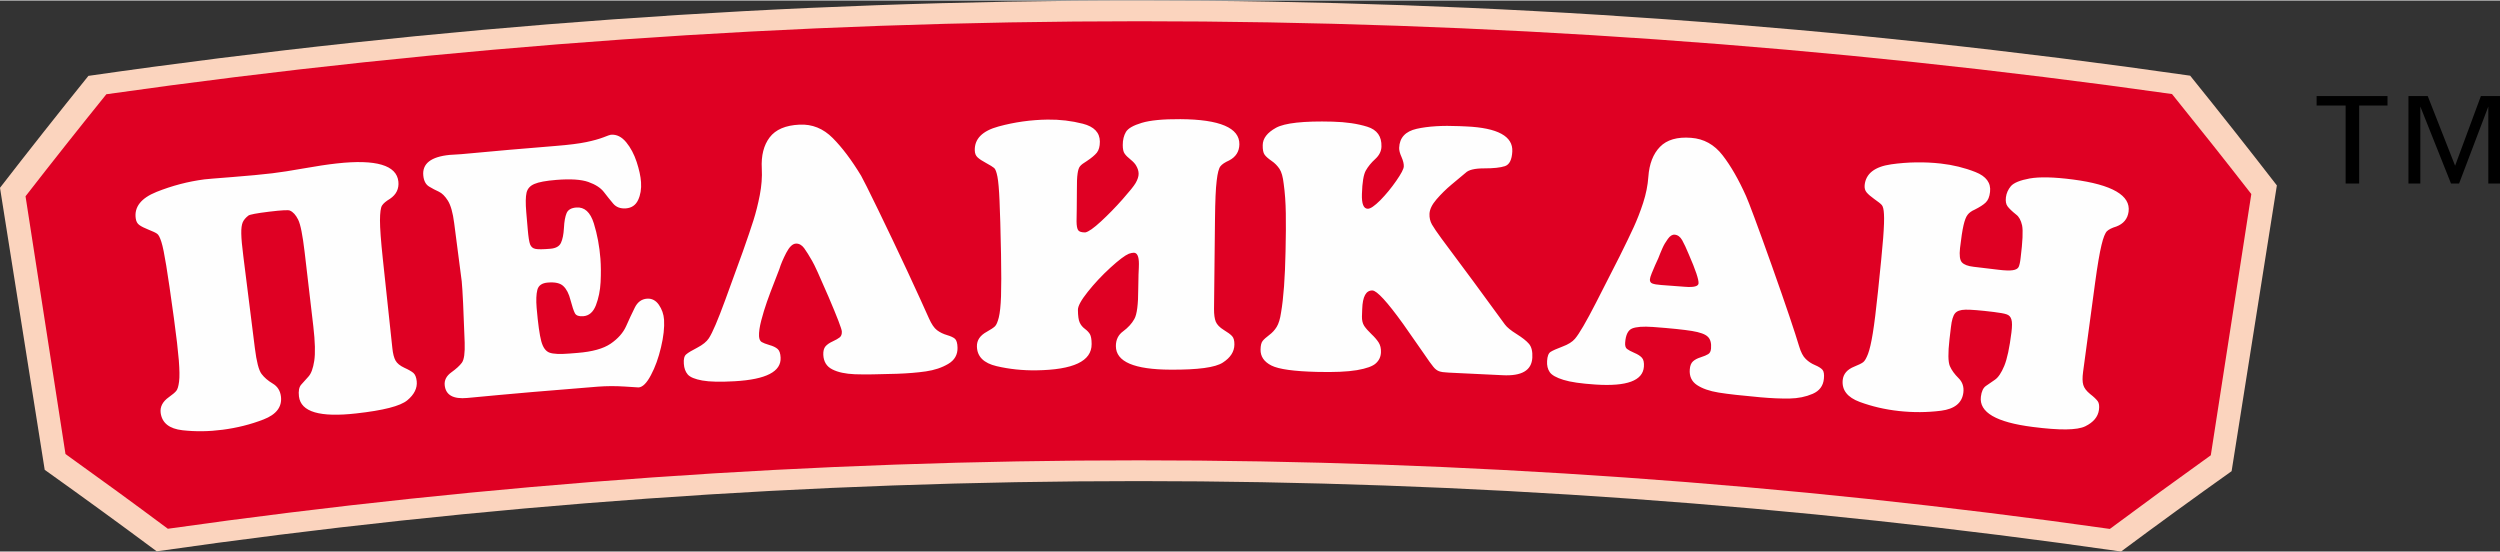 <?xml version="1.0" encoding="UTF-8"?>
<!DOCTYPE svg PUBLIC "-//W3C//DTD SVG 1.1//EN" "http://www.w3.org/Graphics/SVG/1.1/DTD/svg11.dtd">
<!-- Creator: CorelDRAW (Evaluation Version) -->
<svg xmlns="http://www.w3.org/2000/svg" xml:space="preserve" width="1096px" height="242px" version="1.1" style="shape-rendering:geometricPrecision; text-rendering:geometricPrecision; image-rendering:optimizeQuality; fill-rule:evenodd; clip-rule:evenodd"
viewBox="0 0 900.93 198.57"
 xmlns:xlink="http://www.w3.org/1999/xlink"
 xmlns:xodm="http://www.corel.com/coreldraw/odm/2003">
 <rect x="0" y="0" width="900.93" height="198.57" fill="#333333" stroke="none"/>
 <defs>
  <style type="text/css">
   <![CDATA[
    .fil3 {fill:black}
    .fil1 {fill:#DF0023}
    .fil0 {fill:#FBD4BE}
    .fil2 {fill:#FEFEFE}
   ]]>
  </style>
 </defs>
 <g id="Layer_x0020_1">
  <g id="_105554026443488">
   <path class="fil0" d="M31.86 27.16c-10.78,13.39 -21.41,26.83 -31.86,40.34 5.37,33.88 10.73,67.75 16.11,101.63 13.6,9.69 27.06,19.48 40.36,29.37 234.77,-33.76 473.15,-33.74 707.9,0.07 13.13,-9.76 26.41,-19.41 39.84,-28.95 5.45,-34.34 10.89,-68.66 16.31,-102.98 -10.24,-13.25 -20.66,-26.43 -31.25,-39.55 -251.18,-36.15 -506.24,-36.11 -757.41,0.07z"/>
   <path class="fil1" d="M38.33 33.78c-9.86,12.2 -19.56,24.46 -29.13,36.77 4.8,30.97 9.6,61.93 14.4,92.89 12.42,8.89 24.72,17.86 36.89,26.93 232.12,-32.89 467.72,-32.88 699.84,0.06 12,-8.93 24.14,-17.78 36.38,-26.54 4.88,-31.38 9.74,-62.76 14.6,-94.14 -9.38,-12.06 -18.91,-24.07 -28.58,-36.04 -246.91,-35 -497.51,-34.98 -744.4,0.07z"/>
   <path class="fil2" d="M89.5 77.52c-0.97,0.75 -1.67,1.57 -2.03,2.42 -0.37,0.87 -0.56,2.23 -0.52,4.07 0.03,1.86 0.28,4.61 0.75,8.25 1.37,11.02 2.76,22.03 4.15,33.06 0.61,4.87 1.41,7.95 2.4,9.25 0.98,1.3 2.33,2.46 4.04,3.48 1.7,1.01 2.69,2.56 2.95,4.64 0.46,3.74 -1.65,6.5 -6.27,8.29 -4.63,1.8 -9.54,3.03 -14.74,3.71 -4.94,0.65 -9.77,0.71 -14.48,0.18 -4.74,-0.54 -7.34,-2.61 -7.85,-6.21 -0.29,-2.2 0.68,-4.11 2.94,-5.71 1.32,-0.94 2.23,-1.7 2.68,-2.27 0.47,-0.56 0.8,-1.68 1.01,-3.35 0.22,-1.68 0.17,-4.22 -0.09,-7.66 -0.28,-3.43 -0.85,-8.46 -1.76,-15.09 -1.18,-8.69 -2.12,-15.04 -2.78,-19.08 -0.66,-4.03 -1.22,-6.86 -1.74,-8.48 -0.52,-1.63 -1.02,-2.62 -1.56,-2.97 -0.51,-0.37 -1.57,-0.87 -3.19,-1.51 -1.39,-0.55 -2.45,-1.09 -3.18,-1.61 -0.75,-0.52 -1.17,-1.32 -1.32,-2.41 -0.58,-4.11 1.91,-7.29 7.49,-9.54 5.61,-2.24 11.36,-3.75 17.29,-4.52 0.67,-0.09 3.99,-0.37 9.97,-0.83 5.98,-0.47 10.8,-0.92 14.45,-1.36 2.98,-0.36 6.75,-0.94 11.34,-1.76 4.56,-0.81 8.56,-1.42 11.93,-1.79 14.18,-1.57 21.57,0.66 22.18,6.53 0.26,2.6 -0.73,4.67 -3.03,6.22 -1.41,0.84 -2.38,1.65 -2.87,2.44 -0.48,0.78 -0.71,2.55 -0.73,5.34 0,2.78 0.33,7.35 1.01,13.72 1.15,10.76 2.3,21.54 3.45,32.31 0.2,1.98 0.59,3.47 1.14,4.47 0.56,1.01 1.62,1.88 3.19,2.61 1.51,0.68 2.59,1.31 3.25,1.86 0.64,0.56 1.04,1.54 1.2,2.96 0.26,2.5 -0.87,4.8 -3.38,6.89 -2.52,2.1 -8.66,3.66 -18.41,4.74 -13.08,1.48 -19.97,-0.52 -20.65,-6.13 -0.23,-1.94 0.04,-3.34 0.8,-4.22 0.78,-0.88 1.65,-1.86 2.63,-2.93 0.97,-1.06 1.67,-2.95 2.08,-5.65 0.42,-2.69 0.32,-6.84 -0.33,-12.43 -1.06,-8.95 -2.1,-17.9 -3.14,-26.86 -0.72,-6.01 -1.46,-9.87 -2.32,-11.59 -0.85,-1.71 -1.84,-2.81 -2.99,-3.29 -0.43,-0.27 -2.96,-0.15 -7.53,0.41 -4.47,0.54 -6.94,1.02 -7.43,1.4zm110.88 -25.12c4.65,-0.37 8.28,-0.83 10.87,-1.37 2.59,-0.54 4.65,-1.12 6.21,-1.72 1.53,-0.61 2.44,-0.92 2.71,-0.94 2.07,-0.15 3.88,0.76 5.5,2.72 1.6,1.95 2.84,4.31 3.76,7.07 0.9,2.77 1.44,5.2 1.58,7.3 0.17,2.45 -0.19,4.6 -1.06,6.45 -0.87,1.86 -2.35,2.85 -4.42,3.01 -1.95,0.13 -3.48,-0.44 -4.57,-1.74 -1.1,-1.31 -2.23,-2.7 -3.36,-4.19 -1.16,-1.49 -3.01,-2.68 -5.56,-3.59 -2.56,-0.91 -6.42,-1.16 -11.54,-0.75 -3.74,0.3 -6.38,0.79 -7.91,1.46 -1.57,0.66 -2.5,1.72 -2.84,3.16 -0.33,1.45 -0.38,3.79 -0.1,7.02 0.19,2.09 0.37,4.18 0.54,6.28 0.23,2.65 0.5,4.43 0.85,5.34 0.37,0.9 1.01,1.44 1.95,1.61 0.96,0.19 2.71,0.17 5.3,-0.05 1.97,-0.15 3.26,-0.86 3.85,-2.11 0.59,-1.24 0.96,-3.05 1.09,-5.4 0.11,-2.37 0.46,-4.14 0.96,-5.34 0.51,-1.2 1.67,-1.88 3.51,-2.02 2.94,-0.22 5.03,1.67 6.3,5.71 1.25,4.02 2.03,8.27 2.38,12.76 0.19,2.54 0.21,5.35 0.06,8.42 -0.16,3.08 -0.74,5.86 -1.69,8.34 -0.97,2.48 -2.49,3.8 -4.58,3.95 -1.53,0.12 -2.54,-0.23 -2.99,-1.08 -0.45,-0.86 -0.97,-2.43 -1.58,-4.72 -0.57,-2.29 -1.43,-3.97 -2.58,-5.05 -1.11,-1.08 -2.98,-1.5 -5.61,-1.28 -2.11,0.17 -3.34,1.04 -3.76,2.61 -0.4,1.57 -0.49,3.74 -0.26,6.51 0.5,5.77 1.06,9.77 1.67,12.02 0.61,2.25 1.6,3.62 2.99,4.12 1.37,0.49 3.76,0.6 7.18,0.32 0.96,-0.07 1.9,-0.15 2.86,-0.23 5.35,-0.42 9.34,-1.53 11.98,-3.33 2.63,-1.8 4.47,-3.89 5.55,-6.27 1.06,-2.39 2.09,-4.61 3.11,-6.66 0.99,-2.05 2.49,-3.15 4.45,-3.29 1.73,-0.12 3.15,0.62 4.26,2.21 1.1,1.6 1.73,3.39 1.87,5.38 0.17,2.8 -0.18,6.1 -1.1,9.93 -0.9,3.82 -2.09,7.16 -3.62,10.01 -1.51,2.88 -2.99,4.35 -4.45,4.46 -0.07,0.01 -1.74,-0.11 -5.01,-0.32 -3.28,-0.22 -6.54,-0.2 -9.7,0.04 -15.67,1.22 -31.33,2.57 -46.98,4.07 -5.11,0.49 -7.83,-1.03 -8.19,-4.59 -0.18,-1.81 0.62,-3.34 2.36,-4.61 1.76,-1.26 3.05,-2.44 3.83,-3.5 0.8,-1.08 1.13,-3.5 1.01,-7.29 -0.4,-11.5 -0.75,-18.83 -1.06,-22.02 -0.89,-6.99 -1.79,-13.97 -2.72,-20.97 -0.48,-3.79 -1.25,-6.51 -2.29,-8.14 -1.03,-1.63 -2.11,-2.69 -3.26,-3.22 -1.13,-0.5 -2.29,-1.12 -3.49,-1.84 -1.2,-0.73 -1.9,-2.03 -2.09,-3.95 -0.43,-4.29 2.73,-6.8 9.52,-7.46 0.52,-0.05 1.27,-0.08 2.24,-0.14 0.96,-0.05 1.63,-0.1 2,-0.13 11.36,-1.07 22.7,-2.06 34.07,-2.97zm92.36 41.56c-1.14,-2.01 -2.13,-3.58 -2.96,-4.73 -0.85,-1.13 -1.85,-1.68 -2.96,-1.62 -1.2,0.05 -2.35,1.17 -3.49,3.34 -1.12,2.18 -1.95,4.12 -2.47,5.84 -0.04,0.17 -0.63,1.62 -1.69,4.38 -1.08,2.75 -2.02,5.22 -2.78,7.4 -0.77,2.18 -1.45,4.43 -2.06,6.76 -0.6,2.32 -0.86,4.19 -0.8,5.62 0.06,1.05 0.37,1.76 0.94,2.12 0.58,0.35 1.52,0.71 2.8,1.09 1.32,0.36 2.28,0.84 2.96,1.42 0.66,0.57 1.01,1.61 1.08,3.09 0.26,5.08 -5.25,7.9 -16.54,8.54 -5.15,0.3 -9.05,0.21 -11.67,-0.26 -2.65,-0.48 -4.4,-1.2 -5.26,-2.18 -0.83,-0.97 -1.3,-2.25 -1.4,-3.84 -0.13,-1.7 0.15,-2.84 0.87,-3.42 0.66,-0.58 1.98,-1.38 3.98,-2.4 1.96,-1.03 3.36,-2.16 4.15,-3.37 1.31,-1.97 3.26,-6.57 5.9,-13.76 2.11,-5.85 4.23,-11.69 6.37,-17.52 1.67,-4.75 2.95,-8.48 3.82,-11.25 0.87,-2.75 1.64,-5.78 2.28,-9.08 0.63,-3.29 0.89,-6.48 0.72,-9.57 -0.25,-4.66 0.69,-8.4 2.83,-11.22 2.14,-2.83 5.72,-4.37 10.75,-4.6 4.57,-0.23 8.57,1.39 11.98,4.82 3.41,3.43 6.84,7.98 10.25,13.62 0.67,1.18 2.73,5.25 6.1,12.2 3.39,6.98 6.89,14.32 10.51,22.06 3.6,7.74 6.19,13.43 7.81,17.08 0.92,2.08 1.89,3.52 2.93,4.3 1.05,0.79 2.27,1.37 3.6,1.76 1.36,0.4 2.3,0.84 2.87,1.34 0.54,0.51 0.88,1.57 0.91,3.17 0.07,2.56 -1.06,4.53 -3.36,5.88 -2.28,1.35 -4.97,2.24 -8.05,2.69 -3.06,0.44 -6.52,0.72 -10.37,0.86 -6.76,0.22 -11.82,0.29 -15.21,0.17 -3.38,-0.14 -6.11,-0.71 -8.14,-1.76 -2.06,-1.03 -3.12,-2.78 -3.24,-5.25 -0.05,-1.33 0.21,-2.35 0.78,-3.03 0.58,-0.67 1.45,-1.28 2.6,-1.8 1.14,-0.53 1.99,-1.01 2.54,-1.45 0.55,-0.44 0.81,-1.15 0.76,-2.13 -0.03,-0.91 -1.64,-5.1 -4.82,-12.55 -3.2,-7.44 -5.15,-11.69 -5.82,-12.76zm144.76 17.22c-0.01,1.99 0.21,3.53 0.63,4.57 0.45,1.07 1.39,2.05 2.89,2.98 1.41,0.85 2.4,1.58 2.97,2.2 0.61,0.64 0.87,1.66 0.85,3.08 -0.03,2.53 -1.4,4.68 -4.15,6.46 -2.73,1.8 -8.98,2.62 -18.79,2.57 -13.16,-0.05 -19.75,-2.84 -19.77,-8.49 -0.01,-2.29 0.86,-4.07 2.63,-5.35 1.74,-1.29 3.1,-2.75 4.02,-4.41 0.95,-1.64 1.41,-5.27 1.41,-10.89 0,-1.39 0.03,-3.09 0.1,-5.12 0.11,-2.04 0.14,-3.33 0.14,-3.88 0,-2.67 -0.62,-4 -1.84,-4 -0.47,0 -1.05,0.12 -1.78,0.36 -1.39,0.58 -3.63,2.26 -6.66,5.03 -3.04,2.78 -5.74,5.67 -8.14,8.68 -2.4,3.01 -3.58,5.18 -3.56,6.5 0.02,2.16 0.22,3.69 0.64,4.58 0.42,0.92 1.04,1.66 1.84,2.26 0.8,0.59 1.41,1.23 1.83,1.9 0.4,0.69 0.63,1.89 0.63,3.61 0.03,6.18 -6.6,9.27 -19.92,9.46 -4.95,0.07 -9.74,-0.43 -14.35,-1.51 -4.62,-1.09 -6.99,-3.44 -7.07,-7.08 -0.06,-2.22 1.14,-4 3.58,-5.32 1.42,-0.79 2.38,-1.44 2.92,-1.95 0.52,-0.5 0.97,-1.57 1.39,-3.21 0.4,-1.63 0.68,-4.17 0.8,-7.61 0.12,-3.44 0.12,-8.5 0,-15.19 -0.17,-8.75 -0.35,-15.17 -0.54,-19.26 -0.17,-4.09 -0.43,-6.97 -0.75,-8.64 -0.33,-1.67 -0.71,-2.72 -1.18,-3.14 -0.47,-0.41 -1.48,-1.02 -3.01,-1.86 -1.3,-0.69 -2.29,-1.35 -2.95,-1.96 -0.67,-0.6 -1.01,-1.45 -1.03,-2.55 -0.11,-4.15 2.75,-7.02 8.56,-8.6 5.79,-1.58 11.7,-2.4 17.67,-2.48 4.4,-0.06 8.66,0.45 12.71,1.49 4.07,1.04 6.12,3.2 6.14,6.45 0,1.75 -0.37,3.06 -1.08,3.97 -0.73,0.9 -1.93,1.91 -3.63,3.04 -1.17,0.7 -1.97,1.3 -2.4,1.82 -0.44,0.5 -0.75,1.4 -0.92,2.69 -0.2,1.27 -0.27,3.32 -0.25,6.12 0.02,1.95 0,4.15 -0.05,6.61 -0.05,2.46 -0.07,3.96 -0.07,4.51 0.02,1.58 0.21,2.64 0.59,3.17 0.39,0.54 1.24,0.8 2.56,0.79 1.15,-0.22 3.04,-1.55 5.67,-3.98 2.61,-2.41 5.2,-5.06 7.74,-7.93 2.54,-2.87 4.12,-4.83 4.73,-5.89 0.71,-1.24 1.08,-2.35 1.08,-3.35 0,-0.93 -0.3,-1.89 -0.86,-2.86 -0.38,-0.71 -1.07,-1.46 -2.03,-2.24 -0.99,-0.78 -1.7,-1.49 -2.14,-2.13 -0.47,-0.63 -0.69,-1.68 -0.69,-3.12 0,-1.85 0.38,-3.41 1.14,-4.7 0.75,-1.28 2.66,-2.38 5.71,-3.29 3.04,-0.92 7.68,-1.37 13.92,-1.33 14.27,0.09 21.34,3.16 21.26,9.06 -0.04,2.62 -1.28,4.57 -3.71,5.83 -1.51,0.67 -2.54,1.37 -3.11,2.08 -0.58,0.71 -1.05,2.45 -1.36,5.22 -0.35,2.76 -0.54,7.36 -0.61,13.75 -0.1,10.82 -0.22,21.65 -0.35,32.48zm68.13 5.35c-5.74,-7.98 -9.44,-11.98 -11.04,-12.03 -2.32,-0.07 -3.55,2.17 -3.69,6.76 -0.04,0.87 -0.05,1.74 -0.09,2.62 -0.03,1.35 0.23,2.47 0.8,3.37 0.59,0.88 1.47,1.88 2.61,2.97 1.15,1.08 2.02,2.1 2.63,3.06 0.59,0.96 0.87,2.12 0.81,3.49 -0.05,1.57 -0.64,2.89 -1.8,3.95 -1.13,1.08 -3.43,1.9 -6.84,2.49 -3.41,0.58 -8.23,0.79 -14.47,0.63 -8.28,-0.21 -13.72,-0.96 -16.38,-2.3 -2.65,-1.35 -3.95,-3.27 -3.9,-5.76 0.02,-1.44 0.26,-2.47 0.75,-3.09 0.49,-0.61 1.27,-1.31 2.35,-2.12 1.08,-0.8 2,-1.78 2.71,-2.94 0.71,-1.15 1.25,-2.89 1.58,-5.19 0.89,-5.17 1.43,-12.53 1.62,-22.09 0.12,-5.36 0.16,-9.94 0.09,-13.72 -0.06,-3.78 -0.3,-7.34 -0.77,-10.66 -0.28,-2.41 -0.76,-4.17 -1.51,-5.3 -0.75,-1.11 -1.69,-2.09 -2.89,-2.9 -1.18,-0.82 -2.02,-1.55 -2.47,-2.21 -0.49,-0.66 -0.71,-1.81 -0.68,-3.46 0.04,-2.42 1.64,-4.49 4.79,-6.23 3.13,-1.72 9.93,-2.49 20.36,-2.21 4.86,0.12 9.05,0.74 12.56,1.84 3.51,1.09 5.2,3.48 5.08,7.15 -0.05,1.67 -0.8,3.17 -2.24,4.48 -1.45,1.32 -2.56,2.69 -3.38,4.12 -0.82,1.44 -1.3,4.27 -1.42,8.51 -0.11,3.49 0.57,5.25 2.08,5.29 0.96,0.04 2.47,-1 4.56,-3.08 2.05,-2.1 3.97,-4.43 5.74,-6.99 1.77,-2.55 2.7,-4.29 2.71,-5.21 0.04,-0.91 -0.24,-2.03 -0.81,-3.34 -0.6,-1.32 -0.89,-2.43 -0.86,-3.33 0.14,-3.66 2.25,-5.94 6.33,-6.86 4.07,-0.91 9.2,-1.23 15.38,-0.96 0.83,0.03 1.65,0.07 2.49,0.11 11.34,0.51 16.87,3.57 16.57,9.04 -0.15,2.97 -1.04,4.73 -2.66,5.27 -1.63,0.54 -4.12,0.8 -7.51,0.8 -3.38,0 -5.6,0.54 -6.66,1.61 -1.4,1.17 -3.1,2.58 -5.07,4.23 -1.98,1.65 -3.77,3.43 -5.41,5.32 -1.63,1.89 -2.46,3.63 -2.53,5.2 -0.06,1.43 0.24,2.71 0.88,3.86 0.66,1.14 1.81,2.83 3.45,5.07 7.72,10.31 15.34,20.64 22.87,31 0.75,1 2.14,2.14 4.17,3.4 2.02,1.27 3.52,2.43 4.45,3.51 0.96,1.09 1.36,2.76 1.24,5.04 -0.26,4.58 -3.83,6.66 -10.7,6.3 -6.5,-0.33 -13.02,-0.64 -19.53,-0.94 -1.58,-0.07 -2.73,-0.23 -3.42,-0.51 -0.7,-0.26 -1.4,-0.79 -2.04,-1.6 -0.68,-0.81 -1.83,-2.41 -3.43,-4.78 -2.47,-3.56 -4.95,-7.13 -7.46,-10.68zm77.96 -24.17c2.24,-4.51 3.96,-8.06 5.16,-10.69 1.2,-2.63 2.35,-5.54 3.39,-8.73 1.03,-3.19 1.67,-6.32 1.88,-9.42 0.33,-4.64 1.72,-8.24 4.19,-10.78 2.47,-2.55 6.21,-3.64 11.22,-3.25 4.59,0.34 8.35,2.43 11.32,6.26 2.96,3.81 5.8,8.75 8.49,14.76 0.92,2.03 4.05,10.35 9.25,24.98 5.2,14.64 8.44,24.35 9.85,29.08 0.64,2.18 1.46,3.74 2.42,4.63 0.92,0.92 2.03,1.65 3.34,2.2 1.3,0.55 2.17,1.12 2.67,1.68 0.49,0.57 0.67,1.66 0.51,3.25 -0.25,2.56 -1.6,4.36 -4.05,5.42 -2.44,1.06 -5.2,1.63 -8.32,1.69 -3.11,0.05 -6.57,-0.1 -10.42,-0.44 -6.73,-0.6 -11.77,-1.16 -15.11,-1.7 -3.34,-0.54 -5.95,-1.46 -7.86,-2.74 -1.9,-1.28 -2.77,-3.16 -2.57,-5.61 0.1,-1.33 0.48,-2.3 1.16,-2.91 0.64,-0.59 1.58,-1.09 2.8,-1.47 1.18,-0.38 2.09,-0.76 2.68,-1.13 0.61,-0.37 0.94,-1.04 1.02,-2.01 0.16,-1.95 -0.22,-3.37 -1.18,-4.27 -0.92,-0.91 -2.81,-1.59 -5.65,-2.06 -2.83,-0.46 -7.53,-0.97 -14.12,-1.45 -3.52,-0.25 -6,-0.06 -7.5,0.55 -1.48,0.63 -2.31,2.33 -2.5,5.14 -0.07,1.05 0.13,1.79 0.66,2.22 0.54,0.42 1.42,0.9 2.66,1.43 1.25,0.52 2.15,1.11 2.73,1.76 0.59,0.65 0.81,1.72 0.71,3.2 -0.36,5.08 -6.19,7.19 -17.46,6.45 -5.15,-0.34 -9.01,-0.89 -11.55,-1.69 -2.57,-0.8 -4.23,-1.73 -4.94,-2.8 -0.73,-1.08 -1.04,-2.4 -0.94,-3.99 0.09,-1.7 0.51,-2.81 1.26,-3.29 0.76,-0.48 2.17,-1.12 4.26,-1.9 2.08,-0.77 3.6,-1.72 4.52,-2.82 1.55,-1.8 4.05,-6.12 7.56,-12.95 2.8,-5.54 5.62,-11.07 8.46,-16.6zm23.74 10.82c3.09,0.24 4.69,-0.18 4.78,-1.25 0.1,-1.33 -1.06,-4.82 -3.53,-10.48 -0.89,-2.14 -1.67,-3.82 -2.37,-5.07 -0.71,-1.24 -1.6,-1.9 -2.71,-1.99 -0.85,-0.07 -1.67,0.44 -2.45,1.53 -0.78,1.06 -1.45,2.19 -1.97,3.38 -0.54,1.19 -1,2.38 -1.48,3.6 -0.31,0.68 -0.67,1.49 -1.11,2.43 -0.42,0.96 -0.83,1.94 -1.25,2.96 -0.4,1.01 -0.63,1.74 -0.66,2.19 -0.05,0.76 0.24,1.26 0.87,1.5 0.66,0.26 1.7,0.44 3.2,0.55 2.88,0.21 5.79,0.43 8.68,0.65zm143.35 30.71c-0.26,1.98 -0.25,3.52 0.07,4.63 0.31,1.11 1.14,2.21 2.48,3.3 1.31,1.01 2.19,1.87 2.72,2.57 0.5,0.69 0.64,1.74 0.45,3.15 -0.35,2.51 -1.99,4.46 -4.92,5.9 -2.94,1.44 -9.27,1.49 -19.01,0.23 -13.08,-1.67 -19.29,-5.25 -18.62,-10.87 0.23,-1.92 0.84,-3.21 1.8,-3.88 0.95,-0.68 2.05,-1.41 3.23,-2.23 1.2,-0.8 2.33,-2.46 3.38,-4.97 1.06,-2.53 1.91,-6.57 2.61,-12.15 0.26,-2.15 0.27,-3.7 -0.02,-4.62 -0.26,-0.93 -0.83,-1.55 -1.69,-1.84 -0.85,-0.3 -2.4,-0.59 -4.64,-0.86 -4.94,-0.6 -8.33,-0.87 -10.21,-0.83 -1.86,0.03 -3.13,0.49 -3.81,1.36 -0.68,0.85 -1.17,2.5 -1.44,4.93 -0.18,1.49 -0.35,2.99 -0.53,4.48 -0.55,4.87 -0.5,8.06 0.14,9.56 0.66,1.5 1.71,2.94 3.12,4.33 1.41,1.38 2,3.12 1.75,5.2 -0.45,3.74 -3.13,5.92 -8.05,6.56 -4.94,0.62 -10,0.67 -15.18,0.1 -4.96,-0.54 -9.66,-1.63 -14.11,-3.27 -4.45,-1.65 -6.5,-4.28 -6.14,-7.89 0.23,-2.21 1.62,-3.83 4.19,-4.85 1.52,-0.61 2.58,-1.13 3.17,-1.57 0.59,-0.44 1.16,-1.44 1.77,-3.01 0.59,-1.57 1.17,-4.07 1.72,-7.46 0.56,-3.39 1.17,-8.42 1.87,-15.08 0.92,-8.71 1.53,-15.1 1.86,-19.17 0.31,-4.08 0.41,-6.97 0.29,-8.67 -0.08,-1.69 -0.36,-2.79 -0.78,-3.26 -0.4,-0.47 -1.34,-1.21 -2.77,-2.21 -1.2,-0.86 -2.1,-1.63 -2.68,-2.32 -0.59,-0.68 -0.83,-1.57 -0.73,-2.66 0.42,-4.13 3.6,-6.62 9.57,-7.48 5.97,-0.84 11.93,-0.94 17.88,-0.28 4.38,0.49 8.54,1.51 12.45,3.05 3.92,1.54 5.67,3.94 5.29,7.17 -0.19,1.74 -0.71,3 -1.55,3.81 -0.81,0.8 -2.15,1.66 -3.98,2.58 -1.15,0.49 -2,1.12 -2.56,1.86 -0.59,0.75 -1.06,2.01 -1.48,3.82 -0.41,1.81 -0.83,4.54 -1.25,8.17 -0.29,2.62 -0.07,4.32 0.68,5.15 0.77,0.83 2.16,1.36 4.17,1.59 1.01,0.12 2.02,0.24 3.03,0.36 1.97,0.23 3.95,0.47 5.93,0.71 2.35,0.29 4.09,0.34 5.19,0.17 1.09,-0.16 1.81,-0.56 2.12,-1.16 0.29,-0.62 0.54,-1.68 0.71,-3.2 0.75,-6 0.92,-9.93 0.54,-11.79 -0.42,-1.86 -1.13,-3.16 -2.14,-3.9 -1.48,-1.18 -2.5,-2.17 -3.08,-2.94 -0.59,-0.78 -0.78,-1.87 -0.61,-3.3 0.18,-1.46 0.79,-2.81 1.79,-4.01 1.05,-1.2 3.31,-2.13 6.8,-2.77 3.54,-0.62 8.72,-0.51 15.57,0.38 14.18,1.85 20.85,5.78 20.04,11.6 -0.35,2.6 -1.85,4.38 -4.4,5.34 -1.59,0.48 -2.71,1.04 -3.38,1.68 -0.66,0.64 -1.34,2.31 -1.98,5.01 -0.66,2.71 -1.44,7.23 -2.3,13.57 -1.44,10.73 -2.9,21.46 -4.34,32.18z"/>
   <path class="fil3" d="M874.89 34.45l9.86 25.09 9.29 -25.09 6.89 0 0 31.5 -4.21 0 0 -27.74 -10.53 27.74 -2.92 0 -11.05 -27.74 0 27.74 -4.28 0 0 -31.5 6.95 0zm-14.5 0l0 3.39 -10.22 0 0 28.11 -4.87 0 0 -28.11 -10.46 0 0 -3.39 25.55 0z"/>
  </g>
 </g>
</svg>
